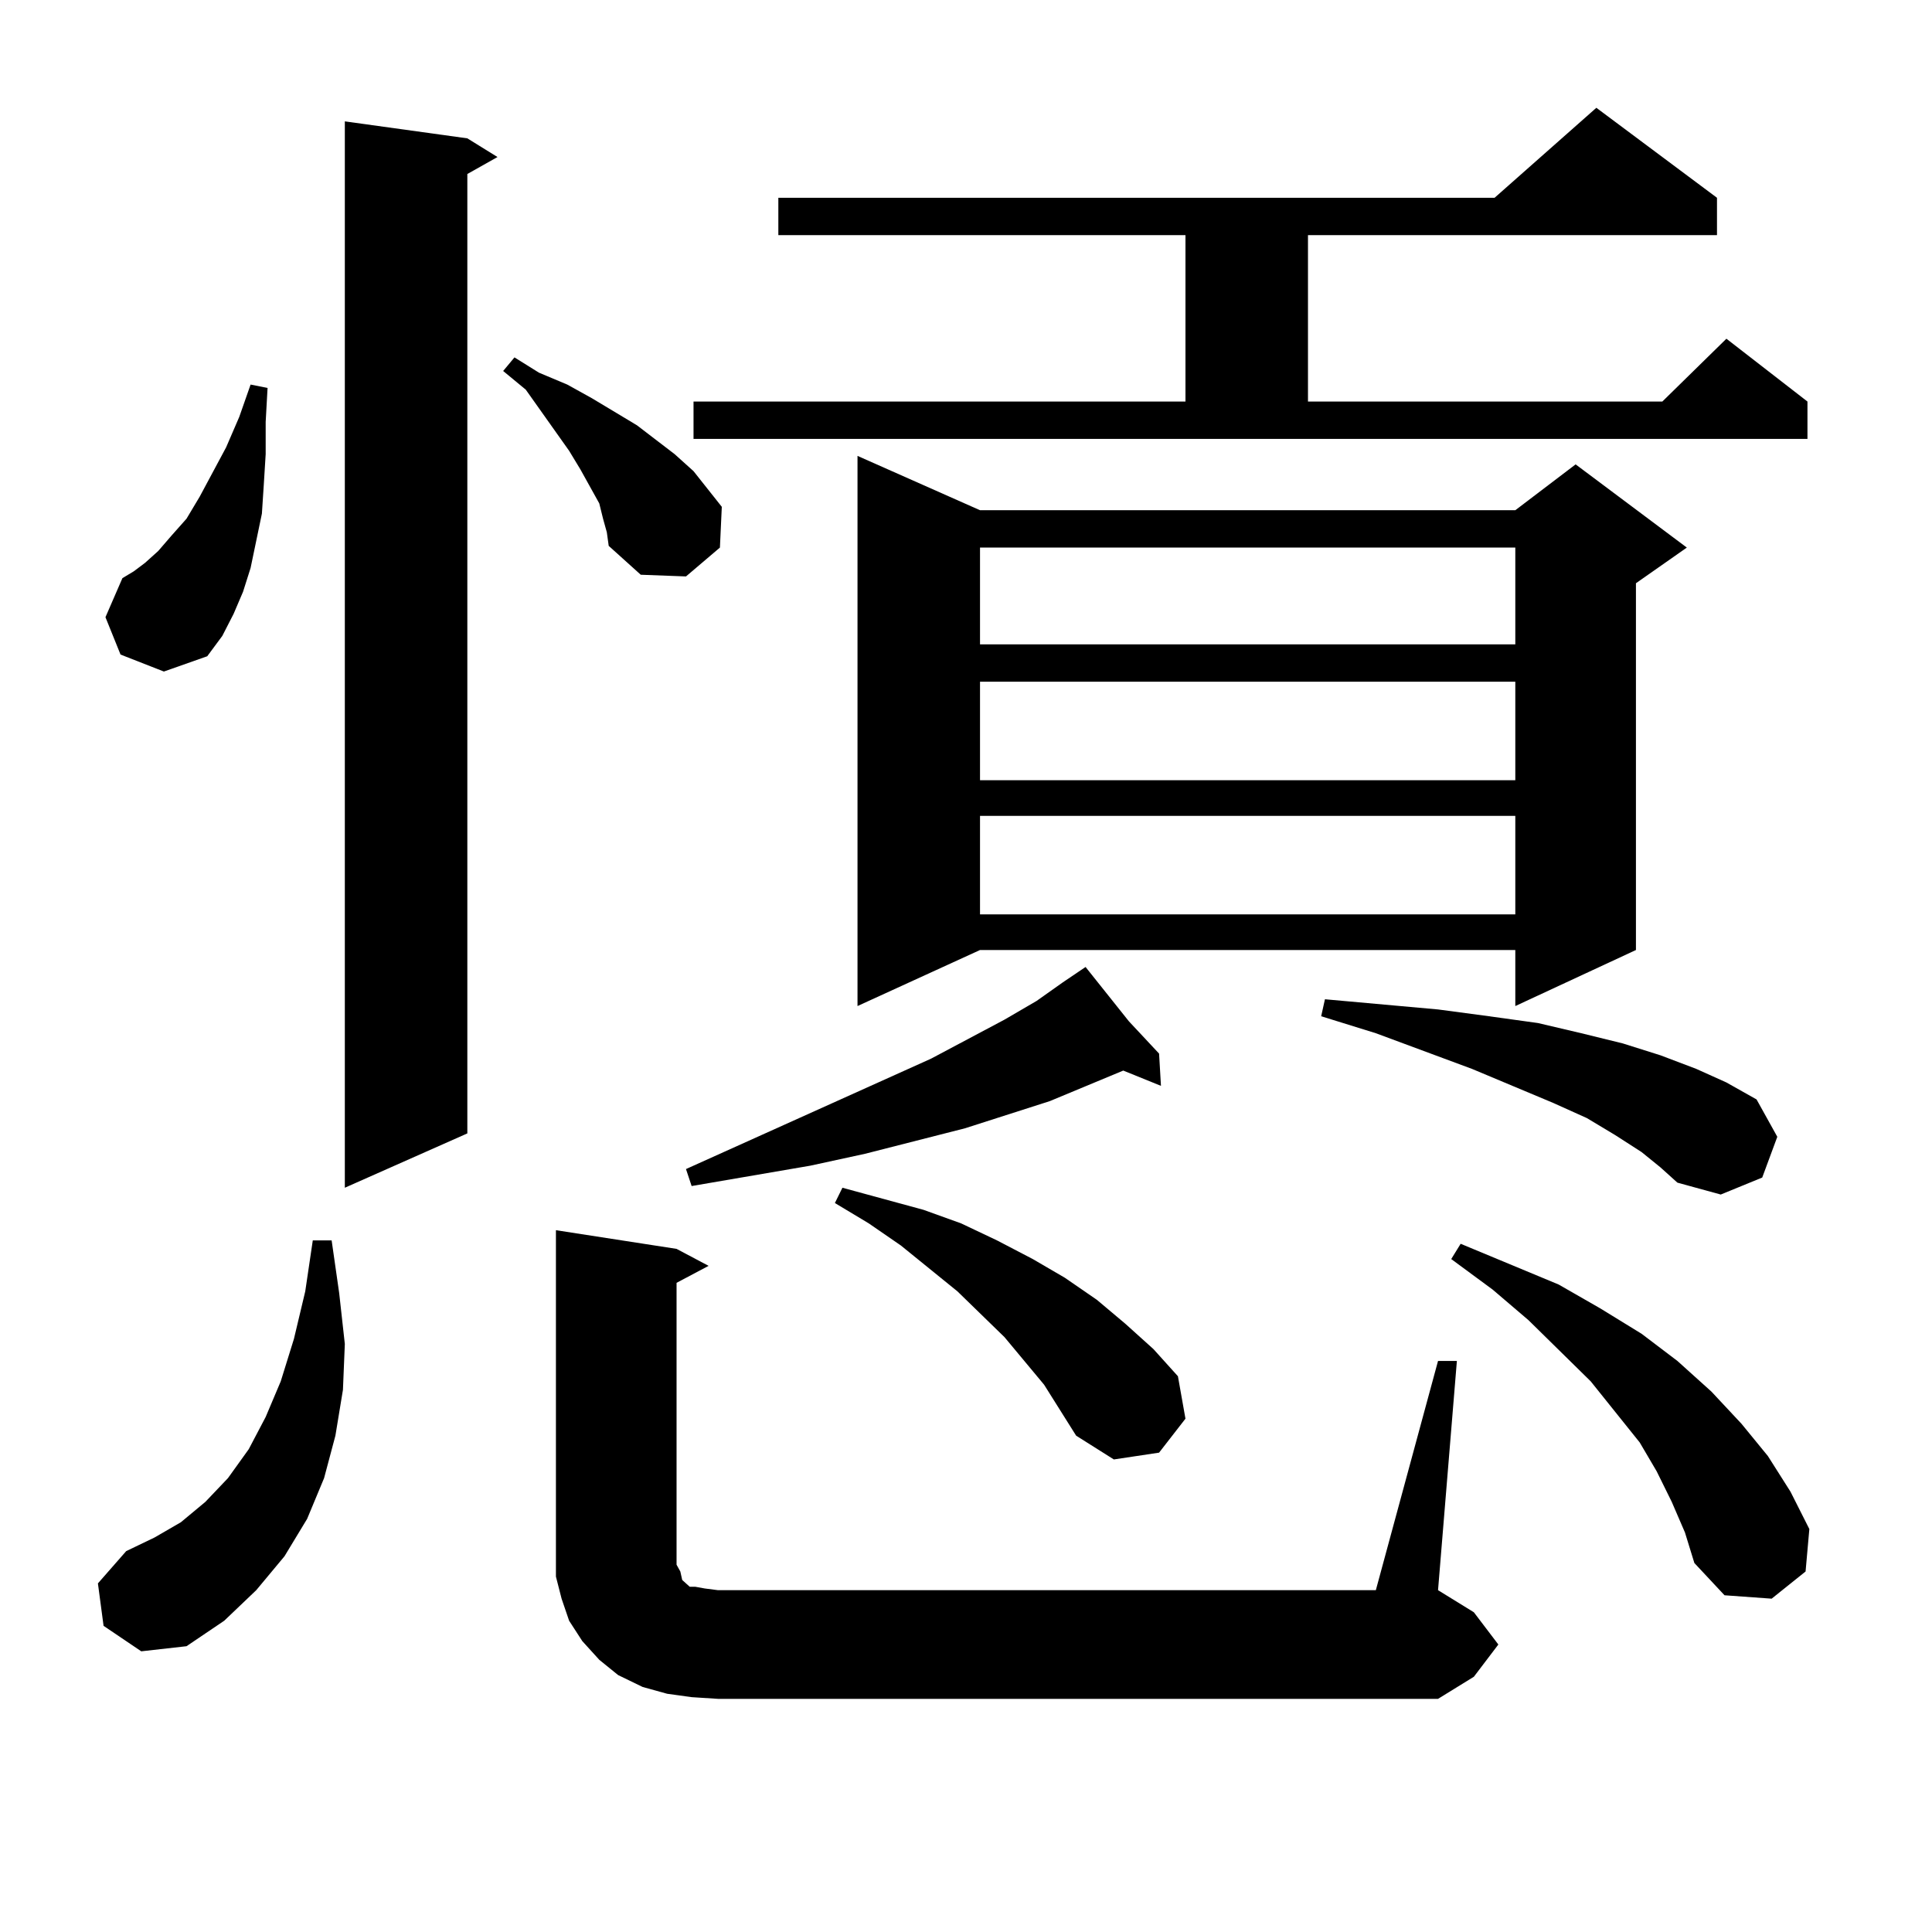 <?xml version="1.0" encoding="utf-8"?>
<!-- Generator: Adobe Illustrator 16.0.0, SVG Export Plug-In . SVG Version: 6.00 Build 0)  -->
<!DOCTYPE svg PUBLIC "-//W3C//DTD SVG 1.1//EN" "http://www.w3.org/Graphics/SVG/1.1/DTD/svg11.dtd">
<svg version="1.1" id="图层_1" xmlns="http://www.w3.org/2000/svg" xmlns:xlink="http://www.w3.org/1999/xlink" x="0px" y="0px"
	 width="1000px" height="1000px" viewBox="0 0 1000 1000" enable-background="new 0 0 1000 1000" xml:space="preserve">
<path d="M53.608,841.531l-2.927-21.973l14.634-16.699l14.634-7.031l13.658-7.91l12.683-10.547l11.707-12.305l10.731-14.941
	l8.78-16.699l7.805-18.457l6.829-21.973l5.854-24.609l3.902-26.367h9.756l3.902,27.246l2.927,26.367l-0.976,23.73l-3.902,23.73
	l-5.854,21.973l-8.78,21.094l-11.707,19.336l-14.634,17.578l-16.585,15.82l-19.512,13.184l-23.414,2.637L53.608,841.531z
	 M62.389,338.797l-7.805-19.336l8.78-20.215l5.854-3.516l5.854-4.395l6.829-6.152l6.829-7.91l7.805-8.789l6.829-11.426
	l13.658-25.488l6.829-15.82l5.854-16.699l8.78,1.758l-0.976,17.578v16.699l-0.976,15.82l-0.976,14.941l-2.927,14.063l-2.927,14.063
	l-3.902,12.305l-4.878,11.426l-5.854,11.426l-7.805,10.547l-22.438,7.91L62.389,338.797z M241.896,71.609l15.609,9.668
	l-15.609,8.789v496.582l-63.413,28.125V62.82L241.896,71.609z M312.139,268.484l-1.951-7.91l-9.756-17.578l-5.854-9.668
	l-22.438-31.641l-11.707-9.668l5.854-7.031l12.683,7.91l14.634,6.152l12.683,7.031l23.414,14.063l19.512,14.941l9.756,8.789
	l14.634,18.457l-0.976,21.094l-17.561,14.941l-23.414-0.879l-16.585-14.941l-0.976-7.031L312.139,268.484z M744.323,704.422h9.756
	l-9.756,118.652l18.536,11.426l12.683,16.699l-12.683,16.699l-18.536,11.426H371.649l-13.658-0.879l-12.683-1.758l-12.683-3.516
	l-12.683-6.152l-9.756-7.91l-8.78-9.668l-6.829-10.547l-3.902-11.426l-2.927-11.426v-12.305V636.746l62.438,9.668l16.585,8.789
	l-16.585,8.789v145.898l1.951,3.516l0.976,4.395l1.951,1.758l1.951,1.758h2.927l4.878,0.879l6.829,0.879h340.479L744.323,704.422z
	 M584.327,528.641l15.609,16.699l0.976,16.699l-19.512-7.91l-38.048,15.82l-43.901,14.063l-51.706,13.184l-28.292,6.152
	l-61.462,10.547l-2.927-8.789l126.826-57.129l38.048-20.215l16.585-9.668l13.658-9.668l7.805-5.273v-0.879v0.879l3.902-2.637
	L584.327,528.641z M358.967,207.84h254.628v-86.133H402.868v-19.336h370.723l52.682-46.582l62.438,46.582v19.336H677.008v86.133
	h183.41l33.17-32.52l41.95,32.52v19.336H358.967V207.84z M540.426,716.727l-20.487-24.609l-24.39-23.73l-29.268-23.73
	l-16.585-11.426l-17.561-10.547l3.902-7.91l41.95,11.426l19.512,7.031l18.536,8.789l18.536,9.668l16.585,9.668l16.585,11.426
	l14.634,12.305l14.634,13.184l12.683,14.063l3.902,21.973l-13.658,17.578l-23.414,3.516l-19.512-12.305L540.426,716.727z
	 M507.256,264.09h277.066l31.219-23.73l57.56,43.066l-26.341,18.457v189.844l-62.438,29.004v-29.004H507.256l-63.413,29.004V235.965
	L507.256,264.09z M507.256,283.426v50.098h277.066v-50.098H507.256z M507.256,352.859v50.977h277.066v-50.977H507.256z
	 M507.256,422.293v50.977h277.066v-50.977H507.256z M849.687,596.316l-13.658-8.789l-14.634-8.789l-17.561-7.91l-41.95-17.578
	l-49.755-18.457l-28.292-8.789l1.951-8.789l58.535,5.273l26.341,3.516l25.365,3.516l22.438,5.273l21.463,5.273l19.512,6.152
	l18.536,7.031l15.609,7.031l15.609,8.789l10.731,19.336l-7.805,21.094l-21.463,8.789l-22.438-6.152l-8.78-7.91L849.687,596.316z
	 M865.296,777.371l-7.805-15.82l-8.78-14.941l-25.365-31.641l-32.194-31.641l-18.536-15.82l-21.463-15.82l4.878-7.91l25.365,10.547
	l25.365,10.547l21.463,12.305l21.463,13.184l18.536,14.063l17.561,15.82l15.609,16.699l13.658,16.699l11.707,18.457l9.756,19.336
	l-1.951,21.973l-17.561,14.063l-24.39-1.758l-15.609-16.699l-4.878-15.82L865.296,777.371z"/>
</svg>
